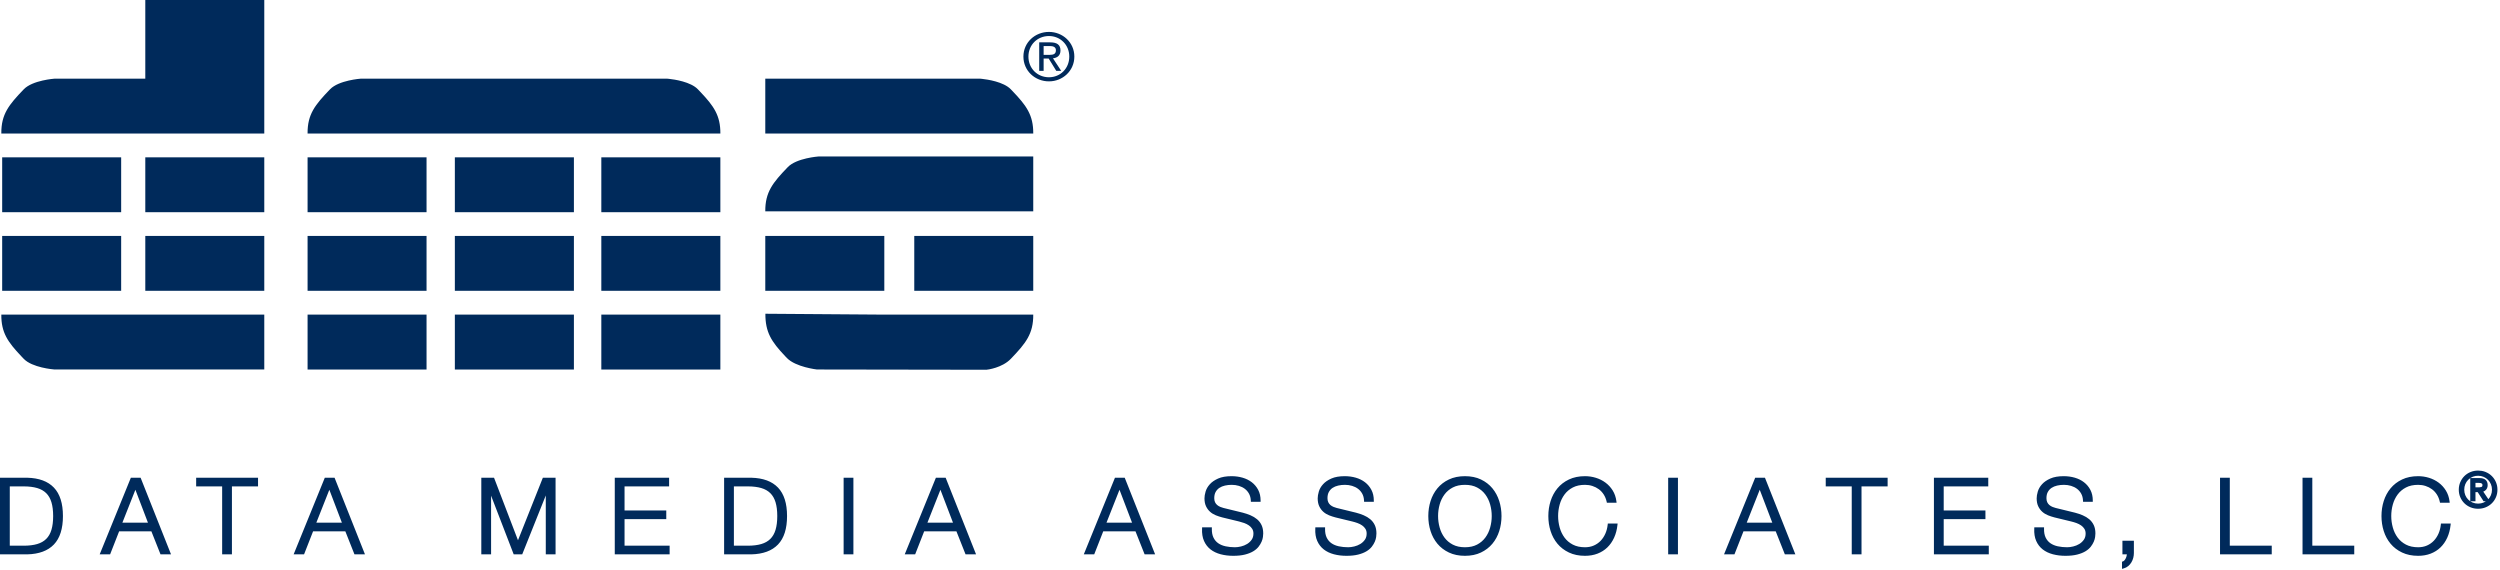 <svg viewBox="0 0 943 215" version="1.1" xmlns="http://www.w3.org/2000/svg" xmlns:xlink="http://www.w3.org/1999/xlink">
  <g id="dma-logo">
    <path d="M804.9,203.962 L804.9,208.605 C804.9,209.219 804.822,209.828 804.666,210.43 C804.509,211.037 804.273,211.602 803.958,212.127 C803.64,212.655 803.241,213.121 802.764,213.522 C802.274,213.933 801.7,214.227 801.051,214.403 L800.421,214.573 L800.421,211.879 L800.763,211.765 C800.988,211.691 801.187,211.55 801.366,211.334 C801.574,211.084 801.747,210.803 801.888,210.489 C802.028,210.179 802.127,209.855 802.187,209.514 L802.218,209.32 L802.24,209.104 L800.579,209.105 L800.579,203.962 L804.9,203.962 Z M507.263,179.613 C508.706,179.613 510.085,179.802 511.394,180.18 C512.718,180.561 513.882,181.136 514.883,181.905 C515.89,182.678 516.694,183.64 517.295,184.786 C517.901,185.942 518.202,187.279 518.202,188.79 L518.202,189.29 L514.538,189.29 L514.514,188.814 C514.465,187.819 514.24,186.961 513.843,186.235 C513.442,185.502 512.92,184.891 512.279,184.4 C511.627,183.902 510.877,183.525 510.026,183.269 C509.163,183.01 508.256,182.88 507.302,182.88 C506.416,182.88 505.564,182.974 504.745,183.161 C503.944,183.343 503.249,183.633 502.656,184.027 C502.076,184.413 501.61,184.921 501.253,185.557 C500.902,186.18 500.723,186.969 500.723,187.93 C500.723,188.51 500.822,189.006 501.014,189.42 C501.208,189.837 501.474,190.189 501.814,190.481 C502.171,190.786 502.579,191.031 503.043,191.218 C503.406,191.366 503.79,191.494 504.185,191.599 L511.501,193.387 C512.522,193.652 513.489,193.98 514.4,194.369 C515.328,194.766 516.147,195.26 516.857,195.851 C517.584,196.459 518.156,197.2 518.57,198.073 C518.986,198.953 519.191,200.002 519.191,201.218 C519.191,201.553 519.157,201.988 519.089,202.532 C519.015,203.105 518.845,203.703 518.578,204.326 C518.309,204.953 517.932,205.582 517.446,206.213 C516.944,206.866 516.264,207.447 515.409,207.959 C514.559,208.469 513.518,208.877 512.289,209.187 C511.059,209.498 509.595,209.652 507.896,209.652 C506.193,209.652 504.608,209.458 503.14,209.069 C501.653,208.674 500.379,208.065 499.324,207.24 C498.256,206.408 497.434,205.339 496.859,204.038 C496.286,202.737 496.043,201.189 496.127,199.397 L496.149,198.92 L499.824,198.92 L499.815,199.43 C499.789,200.787 499.999,201.908 500.435,202.795 C500.873,203.684 501.47,204.387 502.228,204.911 C503.002,205.445 503.924,205.831 504.997,206.065 C506.094,206.304 507.271,206.424 508.529,206.424 C509.227,206.424 509.992,206.325 510.824,206.125 C511.644,205.929 512.407,205.617 513.114,205.188 C513.805,204.769 514.379,204.231 514.841,203.57 C515.281,202.941 515.502,202.174 515.502,201.257 C515.502,200.566 515.348,199.979 515.044,199.488 C514.725,198.975 514.311,198.543 513.801,198.191 C513.27,197.824 512.683,197.525 512.036,197.291 C511.369,197.051 510.716,196.854 510.072,196.701 L503.778,195.176 C502.944,194.963 502.126,194.696 501.323,194.373 C500.49,194.039 499.762,193.592 499.138,193.031 C498.508,192.465 498,191.772 497.617,190.957 C497.227,190.129 497.035,189.132 497.035,187.969 C497.035,187.238 497.174,186.396 497.45,185.446 C497.735,184.458 498.268,183.532 499.041,182.672 C499.814,181.809 500.868,181.085 502.197,180.496 C503.534,179.905 505.222,179.613 507.263,179.613 Z M464.555,179.613 C465.999,179.613 467.378,179.802 468.688,180.18 C470.011,180.561 471.175,181.136 472.177,181.905 C473.183,182.679 473.988,183.641 474.588,184.786 C475.194,185.942 475.495,187.279 475.495,188.79 L475.495,189.29 L471.831,189.29 L471.807,188.815 C471.757,187.817 471.532,186.96 471.136,186.235 C470.734,185.501 470.213,184.891 469.571,184.4 C468.919,183.902 468.169,183.525 467.319,183.269 C466.456,183.01 465.549,182.88 464.595,182.88 C463.709,182.88 462.857,182.974 462.037,183.161 C461.237,183.343 460.542,183.632 459.949,184.028 C459.369,184.413 458.903,184.92 458.545,185.556 C458.195,186.18 458.016,186.969 458.016,187.93 C458.016,188.512 458.114,189.007 458.306,189.42 C458.5,189.837 458.766,190.189 459.107,190.481 C459.462,190.785 459.87,191.031 460.334,191.218 C460.699,191.367 461.083,191.494 461.477,191.599 L468.794,193.387 C469.814,193.652 470.78,193.979 471.693,194.369 C472.621,194.767 473.44,195.26 474.148,195.851 C474.877,196.458 475.449,197.2 475.863,198.073 C476.278,198.954 476.484,200.004 476.484,201.218 C476.484,201.555 476.449,201.991 476.381,202.531 C476.309,203.101 476.138,203.699 475.871,204.326 C475.602,204.953 475.225,205.582 474.739,206.213 C474.237,206.865 473.557,207.446 472.702,207.959 C471.852,208.468 470.812,208.877 469.581,209.187 C468.351,209.498 466.887,209.652 465.188,209.652 C463.485,209.652 461.901,209.458 460.433,209.069 C458.946,208.674 457.672,208.065 456.616,207.24 C455.547,206.406 454.725,205.337 454.153,204.038 C453.578,202.739 453.336,201.191 453.419,199.397 L453.44,198.92 L457.116,198.92 L457.106,199.429 C457.082,200.789 457.291,201.909 457.728,202.795 C458.166,203.685 458.763,204.388 459.521,204.911 C460.295,205.446 461.216,205.831 462.289,206.065 C463.387,206.304 464.564,206.424 465.821,206.424 C466.519,206.424 467.286,206.325 468.117,206.125 C468.936,205.929 469.699,205.617 470.406,205.188 C471.097,204.768 471.672,204.23 472.134,203.57 C472.573,202.941 472.794,202.175 472.794,201.257 C472.794,200.565 472.641,199.979 472.337,199.488 C472.018,198.975 471.604,198.543 471.093,198.19 C470.564,197.825 469.977,197.526 469.33,197.291 C468.661,197.051 468.007,196.854 467.365,196.701 L461.071,195.176 C460.235,194.963 459.416,194.695 458.616,194.373 C457.782,194.039 457.053,193.591 456.432,193.031 C455.801,192.466 455.294,191.773 454.909,190.957 C454.52,190.129 454.328,189.132 454.328,187.969 C454.328,187.239 454.467,186.398 454.743,185.446 C455.028,184.458 455.561,183.532 456.334,182.672 C457.108,181.808 458.161,181.085 459.49,180.496 C460.825,179.905 462.514,179.613 464.555,179.613 Z M552.581,179.613 C554.868,179.613 556.88,180.026 558.61,180.855 C560.337,181.681 561.778,182.794 562.932,184.192 C564.08,185.583 564.941,187.183 565.514,188.99 C566.083,190.784 566.367,192.672 566.367,194.652 C566.367,196.633 566.083,198.521 565.514,200.314 C564.941,202.121 564.08,203.715 562.93,205.094 C561.777,206.48 560.335,207.586 558.61,208.411 C556.879,209.239 554.867,209.652 552.581,209.652 C550.295,209.652 548.277,209.24 546.535,208.412 C544.795,207.587 543.347,206.481 542.193,205.095 C541.043,203.715 540.182,202.121 539.609,200.314 C539.039,198.519 538.755,196.631 538.755,194.652 C538.755,192.674 539.039,190.786 539.609,188.99 C540.182,187.183 541.043,185.583 542.191,184.192 C543.345,182.793 544.794,181.68 546.534,180.854 C548.277,180.026 550.294,179.613 552.581,179.613 Z M912.119,179.613 C913.511,179.613 914.872,179.816 916.199,180.221 C917.532,180.628 918.742,181.233 919.831,182.036 C920.922,182.843 921.835,183.834 922.567,185.007 C923.305,186.19 923.77,187.549 923.964,189.078 L924.035,189.641 L920.378,189.641 L920.291,189.25 C920.066,188.238 919.699,187.334 919.191,186.538 C918.682,185.742 918.065,185.077 917.338,184.541 C916.605,184.001 915.797,183.589 914.912,183.306 C914.026,183.022 913.096,182.88 912.119,182.88 C910.323,182.88 908.794,183.214 907.527,183.878 C906.248,184.547 905.205,185.429 904.395,186.527 C903.574,187.637 902.968,188.891 902.575,190.293 C902.179,191.707 901.981,193.159 901.981,194.652 C901.981,196.119 902.179,197.566 902.576,198.993 C902.969,200.408 903.575,201.669 904.395,202.778 C905.205,203.875 906.246,204.757 907.527,205.426 C908.795,206.09 910.324,206.425 912.119,206.425 C913.368,206.425 914.486,206.203 915.475,205.763 C916.468,205.322 917.323,204.722 918.043,203.962 C918.767,203.197 919.355,202.301 919.808,201.271 C920.26,200.239 920.55,199.122 920.677,197.921 L920.724,197.474 L924.42,197.474 L924.361,198.027 C924.17,199.801 923.748,201.403 923.093,202.834 C922.434,204.271 921.581,205.495 920.533,206.503 C919.481,207.514 918.244,208.293 916.826,208.837 C915.408,209.381 913.839,209.652 912.119,209.652 C909.833,209.652 907.816,209.24 906.072,208.412 C904.333,207.587 902.885,206.481 901.73,205.095 C900.58,203.715 899.719,202.121 899.146,200.314 C898.577,198.521 898.293,196.633 898.293,194.652 C898.293,192.672 898.577,190.784 899.146,188.99 C899.719,187.184 900.58,185.583 901.728,184.192 C902.884,182.793 904.332,181.68 906.072,180.854 C907.815,180.026 909.833,179.613 912.119,179.613 Z M597.86,179.613 C599.252,179.613 600.613,179.816 601.94,180.221 C603.272,180.628 604.483,181.233 605.572,182.036 C606.663,182.843 607.576,183.834 608.308,185.007 C609.046,186.19 609.511,187.549 609.705,189.078 L609.776,189.641 L606.119,189.641 L606.032,189.25 C605.806,188.238 605.439,187.334 604.932,186.538 C604.423,185.742 603.806,185.077 603.079,184.541 C602.346,184.001 601.538,183.589 600.653,183.306 C599.767,183.022 598.836,182.88 597.86,182.88 C596.064,182.88 594.535,183.214 593.267,183.878 C591.988,184.547 590.946,185.429 590.135,186.527 C589.315,187.637 588.709,188.891 588.316,190.293 C587.92,191.707 587.722,193.159 587.722,194.652 C587.722,196.119 587.92,197.566 588.316,198.993 C588.709,200.408 589.316,201.669 590.136,202.778 C590.945,203.875 591.987,204.757 593.268,205.426 C594.536,206.09 596.065,206.425 597.86,206.425 C599.109,206.425 600.226,206.203 601.216,205.763 C602.209,205.322 603.064,204.722 603.784,203.962 C604.508,203.197 605.096,202.301 605.548,201.271 C606.001,200.239 606.291,199.122 606.418,197.921 L606.465,197.474 L610.161,197.474 L610.102,198.027 C609.911,199.801 609.489,201.403 608.833,202.834 C608.175,204.271 607.322,205.495 606.274,206.503 C605.222,207.514 603.984,208.293 602.567,208.837 C601.149,209.381 599.579,209.652 597.86,209.652 C595.574,209.652 593.556,209.24 591.812,208.412 C590.074,207.587 588.626,206.481 587.471,205.095 C586.321,203.715 585.46,202.121 584.887,200.314 C584.317,198.521 584.033,196.633 584.033,194.652 C584.033,192.672 584.317,190.784 584.887,188.99 C585.46,187.184 586.321,185.583 587.469,184.192 C588.624,182.793 590.073,181.68 591.812,180.854 C593.556,180.026 595.573,179.613 597.86,179.613 Z M778.459,179.613 C779.902,179.613 781.28,179.802 782.59,180.18 C783.913,180.561 785.077,181.136 786.079,181.905 C787.085,182.678 787.89,183.64 788.491,184.786 C789.097,185.942 789.398,187.279 789.398,188.79 L789.398,189.29 L785.733,189.29 L785.71,188.814 C785.66,187.819 785.436,186.961 785.039,186.235 C784.637,185.502 784.116,184.891 783.474,184.4 C782.822,183.902 782.072,183.525 781.221,183.269 C780.359,183.01 779.451,182.88 778.498,182.88 C777.612,182.88 776.759,182.974 775.94,183.161 C775.14,183.343 774.445,183.633 773.852,184.027 C773.272,184.413 772.805,184.921 772.449,185.557 C772.098,186.18 771.919,186.969 771.919,187.93 C771.919,188.51 772.017,189.006 772.21,189.42 C772.403,189.837 772.669,190.189 773.01,190.481 C773.366,190.786 773.774,191.031 774.238,191.218 C774.602,191.366 774.985,191.494 775.38,191.599 L782.697,193.387 C783.718,193.652 784.685,193.98 785.595,194.369 C786.524,194.766 787.343,195.26 788.052,195.851 C788.78,196.459 789.352,197.2 789.766,198.073 C790.181,198.953 790.387,200.002 790.387,201.218 C790.387,201.553 790.352,201.988 790.284,202.532 C790.211,203.105 790.04,203.703 789.773,204.326 C789.505,204.953 789.128,205.582 788.642,206.213 C788.139,206.866 787.459,207.447 786.605,207.959 C785.754,208.469 784.714,208.877 783.484,209.187 C782.255,209.498 780.791,209.652 779.092,209.652 C777.388,209.652 775.803,209.458 774.336,209.069 C772.849,208.674 771.575,208.065 770.52,207.24 C769.451,206.408 768.629,205.339 768.055,204.038 C767.481,202.737 767.239,201.189 767.322,199.397 L767.344,198.92 L771.02,198.92 L771.01,199.43 C770.985,200.787 771.194,201.908 771.631,202.795 C772.069,203.684 772.666,204.387 773.424,204.911 C774.197,205.445 775.119,205.831 776.193,206.065 C777.29,206.304 778.467,206.424 779.724,206.424 C780.423,206.424 781.188,206.325 782.02,206.125 C782.84,205.929 783.603,205.617 784.309,205.188 C785,204.769 785.574,204.231 786.036,203.57 C786.476,202.941 786.698,202.174 786.698,201.257 C786.698,200.566 786.544,199.979 786.239,199.488 C785.92,198.975 785.507,198.543 784.997,198.191 C784.465,197.824 783.879,197.525 783.232,197.291 C782.565,197.051 781.911,196.854 781.267,196.701 L774.974,195.176 C774.139,194.963 773.321,194.696 772.519,194.373 C771.686,194.039 770.957,193.592 770.334,193.031 C769.704,192.465 769.196,191.772 768.812,190.957 C768.422,190.129 768.231,189.132 768.231,187.969 C768.231,187.238 768.37,186.396 768.646,185.446 C768.931,184.458 769.463,183.532 770.237,182.672 C771.01,181.809 772.063,181.085 773.392,180.496 C774.729,179.905 776.417,179.613 778.459,179.613 Z M126.197,180.199 L137.666,209.105 L133.704,209.105 L130.263,200.428 L118.09,200.428 L114.691,209.105 L110.759,209.105 L122.516,180.199 L126.197,180.199 Z M356.702,180.199 L368.171,209.105 L364.208,209.105 L360.767,200.428 L348.595,200.428 L345.196,209.105 L341.264,209.105 L353.021,180.199 L356.702,180.199 Z M424.244,180.199 L435.713,209.105 L431.75,209.105 L428.309,200.428 L416.137,200.428 L412.738,209.105 L408.806,209.105 L420.563,180.199 L424.244,180.199 Z M665.741,180.199 L677.21,209.105 L673.247,209.105 L669.806,200.428 L657.635,200.428 L654.235,209.105 L650.304,209.105 L662.059,180.199 L665.741,180.199 Z M53.039,180.199 L64.508,209.105 L60.546,209.105 L57.105,200.428 L44.932,200.428 L41.533,209.105 L37.601,209.105 L49.358,180.199 L53.039,180.199 Z M872.205,180.199 L872.204,205.837 L888.023,205.837 L888.023,209.104 L868.515,209.104 L868.515,180.199 L872.205,180.199 Z M97.331,180.199 L97.331,183.466 L87.484,183.466 L87.484,209.104 L83.796,209.104 L83.795,183.466 L73.988,183.466 L73.988,180.199 L97.331,180.199 Z M749.973,180.199 L749.973,183.466 L733.166,183.466 L733.166,192.549 L748.906,192.55 L748.906,195.817 L733.166,195.816 L733.166,205.837 L750.171,205.837 L750.171,209.104 L729.477,209.104 L729.477,180.199 L749.973,180.199 Z M10.28,180.2 C14.699,180.307 18.062,181.545 20.338,183.931 C22.613,186.315 23.739,189.897 23.739,194.652 C23.739,199.408 22.613,202.989 20.338,205.374 C18.062,207.759 14.699,208.998 10.268,209.105 L0,209.105 L0,180.2 L10.28,180.2 Z M252.386,180.199 L252.386,183.466 L235.579,183.466 L235.579,192.549 L251.318,192.55 L251.318,195.817 L235.579,195.816 L235.579,205.837 L252.584,205.837 L252.584,209.104 L231.891,209.104 L231.891,180.199 L252.386,180.199 Z M321.904,180.2 L321.904,209.105 L318.215,209.105 L318.215,180.2 L321.904,180.2 Z M186.348,180.199 L195.385,203.79 L204.766,180.199 L209.559,180.199 L209.559,209.104 L205.87,209.104 L205.869,186.887 L196.98,209.104 L193.768,209.104 L185.238,186.971 L185.239,209.104 L181.549,209.104 L181.549,180.199 L186.348,180.199 Z M841.083,180.199 L841.082,205.837 L856.901,205.837 L856.901,209.104 L837.393,209.104 L837.393,180.199 L841.083,180.199 Z M283.415,180.2 C287.834,180.307 291.196,181.545 293.473,183.931 C295.747,186.315 296.873,189.897 296.873,194.652 C296.873,199.408 295.747,202.989 293.473,205.374 C291.196,207.759 287.834,208.998 283.403,209.105 L273.135,209.105 L273.135,180.2 L283.415,180.2 Z M632.922,180.2 L632.922,209.105 L629.233,209.105 L629.233,180.2 L632.922,180.2 Z M712.011,180.199 L712.011,183.466 L702.164,183.466 L702.164,209.104 L698.475,209.104 L698.474,183.466 L688.668,183.466 L688.668,180.199 L712.011,180.199 Z M552.581,182.88 C550.786,182.88 549.257,183.214 547.989,183.878 C546.711,184.546 545.668,185.429 544.857,186.527 C544.036,187.637 543.43,188.892 543.038,190.293 C542.641,191.706 542.443,193.158 542.443,194.652 C542.443,196.12 542.641,197.566 543.039,198.994 C543.43,200.408 544.036,201.668 544.857,202.777 C545.667,203.875 546.709,204.757 547.989,205.426 C549.258,206.09 550.787,206.425 552.581,206.425 C554.375,206.425 555.897,206.09 557.152,205.427 C558.418,204.758 559.454,203.876 560.266,202.777 C561.085,201.668 561.692,200.408 562.084,198.993 C562.481,197.564 562.68,196.117 562.68,194.652 C562.68,193.161 562.481,191.709 562.085,190.293 C561.692,188.892 561.086,187.637 560.266,186.527 C559.453,185.428 558.417,184.545 557.153,183.877 C555.898,183.214 554.376,182.88 552.581,182.88 Z M282.058,183.467 L276.824,183.466 L276.824,205.837 L282.058,205.838 C284.044,205.838 285.744,205.629 287.157,205.214 C288.544,204.806 289.678,204.163 290.565,203.285 C291.451,202.409 292.107,201.271 292.533,199.863 C292.966,198.427 293.184,196.691 293.184,194.652 C293.184,192.613 292.966,190.876 292.533,189.442 C292.107,188.033 291.451,186.895 290.565,186.018 C289.678,185.141 288.544,184.499 287.157,184.091 C285.744,183.676 284.044,183.467 282.058,183.467 Z M8.923,183.467 L3.689,183.466 L3.689,205.837 L8.923,205.838 C10.909,205.838 12.609,205.629 14.022,205.214 C15.41,204.806 16.543,204.163 17.43,203.285 C18.317,202.409 18.973,201.271 19.399,199.863 C19.831,198.427 20.049,196.691 20.049,194.652 C20.049,192.613 19.831,190.876 19.399,189.442 C18.973,188.033 18.317,186.895 17.43,186.018 C16.543,185.141 15.409,184.499 14.022,184.091 C12.609,183.676 10.909,183.467 8.923,183.467 Z M124.227,184.739 L119.316,197.161 L128.966,197.161 L124.227,184.739 Z M354.732,184.738 L349.82,197.161 L359.471,197.161 L354.732,184.738 Z M422.274,184.738 L417.362,197.161 L427.013,197.161 L422.274,184.738 Z M663.772,184.738 L658.859,197.161 L668.511,197.161 L663.772,184.738 Z M51.069,184.739 L46.158,197.161 L55.808,197.161 L51.069,184.739 Z M934.745,177.5 C935.641,177.5 936.488,177.641 937.293,177.928 L937.618,178.053 C938.506,178.42 939.279,178.931 939.934,179.586 C940.589,180.24 941.103,181.006 941.474,181.881 C941.848,182.761 942.034,183.706 942.034,184.71 C942.034,185.729 941.848,186.677 941.473,187.549 C941.102,188.42 940.588,189.181 939.932,189.828 C939.278,190.476 938.505,190.984 937.619,191.35 C936.729,191.719 935.77,191.903 934.745,191.903 C933.719,191.903 932.76,191.719 931.87,191.35 C930.984,190.984 930.212,190.476 929.556,189.828 C928.901,189.181 928.387,188.42 928.015,187.55 C927.641,186.676 927.455,185.728 927.455,184.71 C927.455,183.706 927.641,182.762 928.015,181.882 C928.386,181.006 928.9,180.24 929.554,179.586 C930.21,178.931 930.983,178.42 931.87,178.053 C932.76,177.684 933.719,177.5 934.745,177.5 Z M934.599,185.644 L933.747,185.644 L933.748,189.089 L931.789,189.091 C932.056,189.268 932.343,189.423 932.651,189.555 C933.288,189.828 933.984,189.965 934.745,189.965 C935.492,189.965 936.182,189.828 936.82,189.555 C937.128,189.423 937.415,189.268 937.682,189.091 L936.808,189.089 L934.599,185.644 Z M931.779,180.338 C931.495,180.528 931.233,180.744 930.994,180.986 C930.53,181.455 930.167,182.007 929.905,182.645 C929.644,183.282 929.514,183.969 929.514,184.71 C929.514,185.453 929.644,186.14 929.905,186.775 C930.167,187.414 930.529,187.966 930.994,188.436 C931.233,188.678 931.495,188.894 931.779,189.084 L931.779,180.338 Z M934.745,179.456 C934.08,179.456 933.463,179.561 932.904,179.767 L932.651,179.867 C932.344,179.999 932.056,180.154 931.789,180.331 L935.293,180.333 C936.292,180.333 937.056,180.549 937.571,181.011 C938.091,181.481 938.347,182.149 938.347,182.979 C938.347,183.379 938.285,183.736 938.154,184.053 C938.024,184.371 937.842,184.643 937.61,184.862 C937.386,185.079 937.125,185.25 936.833,185.377 L936.679,185.437 L938.613,188.29 L938.671,188.229 C939.045,187.805 939.347,187.319 939.577,186.772 C939.842,186.138 939.976,185.452 939.976,184.71 C939.976,183.97 939.842,183.284 939.577,182.648 C939.309,182.01 938.943,181.456 938.477,180.986 C938.012,180.515 937.46,180.142 936.82,179.867 C936.181,179.593 935.491,179.456 934.745,179.456 Z M935.018,182.145 L933.747,182.144 L933.747,183.831 L934.518,183.832 L934.938,183.826 L935.361,183.806 C935.6,183.791 935.802,183.75 935.972,183.684 C936.099,183.636 936.196,183.561 936.272,183.456 C936.34,183.361 936.38,183.207 936.38,182.979 C936.38,182.789 936.349,182.656 936.298,182.572 C936.239,182.476 936.16,182.4 936.052,182.338 C935.931,182.267 935.792,182.219 935.63,182.192 C935.442,182.16 935.24,182.145 935.018,182.145 Z" id="name" fill="#002A5B"></path>
    <path d="M288.703,118.345 L332.148,118.666 L389.743,118.666 C389.792,125.936 386.923,129.481 381.274,135.36 C377.969,138.788 372.444,139.422 372.444,139.422 L372.275,139.422 L372.274,139.473 L308.142,139.371 C308.142,139.371 300.148,138.474 296.829,135.045 L296.152,134.337 C290.972,128.875 288.667,125.314 288.703,118.345 Z M271.721,118.662 L271.721,139.375 L226.819,139.375 L226.819,118.662 L271.721,118.662 Z M160.893,118.662 L160.893,139.375 L116.018,139.375 L116.018,118.662 L160.893,118.662 Z M216.478,118.662 L216.478,139.375 L171.57,139.375 L171.57,118.662 L216.478,118.662 Z M99.687,118.662 L99.687,139.375 L20.558,139.373 C20.011,139.331 12.156,138.667 8.971,135.36 L7.965,134.305 C2.982,129.033 0.436,125.491 0.501,118.666 L41.274,118.666 L99.687,118.662 Z M389.742,89.004 L389.742,109.697 L344.861,109.697 L344.861,89.004 L389.742,89.004 Z M333.563,89.004 L333.563,109.697 L288.665,109.697 L288.665,89.004 L333.563,89.004 Z M271.721,89.004 L271.721,109.697 L226.819,109.697 L226.819,89.004 L271.721,89.004 Z M160.893,89.004 L160.893,109.697 L116.018,109.697 L116.018,89.004 L160.893,89.004 Z M216.478,89.004 L216.478,109.697 L171.57,109.697 L171.57,89.004 L216.478,89.004 Z M45.702,89.004 L45.702,109.697 L0.819,109.697 L0.819,89.004 L45.702,89.004 Z M99.687,89.004 L99.687,109.697 L54.806,109.697 L54.806,89.004 L99.687,89.004 Z M271.721,59.338 L271.721,80.05 L226.819,80.05 L226.819,59.338 L271.721,59.338 Z M160.893,59.338 L160.893,80.05 L116.018,80.05 L116.018,59.338 L160.893,59.338 Z M216.478,59.338 L216.478,80.05 L171.57,80.05 L171.57,59.338 L216.478,59.338 Z M45.703,59.338 L45.703,80.05 L0.82,80.05 L0.82,59.338 L45.703,59.338 Z M99.687,59.338 L99.687,80.05 L54.806,80.05 L54.806,59.338 L99.687,59.338 Z M389.742,59.021 L389.742,79.724 L288.664,79.724 C288.615,72.45 291.49,68.912 297.15,63.043 C300.44,59.608 308.762,59.021 308.762,59.021 L389.742,59.021 Z M136.101,29.672 L251.633,29.673 L252.322,29.738 C254.39,29.962 260.524,30.85 263.236,33.681 L264.242,34.734 C269.222,39.993 271.757,43.53 271.725,50.36 L116.019,50.36 C115.952,43.084 118.85,39.546 124.491,33.681 C127.803,30.248 136.101,29.672 136.101,29.672 Z M99.687,0 L99.687,50.36 L0.501,50.36 C0.432,43.084 3.326,39.546 8.971,33.681 C12.272,30.248 20.588,29.672 20.588,29.672 L54.806,29.672 L54.806,0 L99.687,0 Z M288.665,29.672 L369.675,29.673 L370.362,29.738 C372.426,29.962 378.549,30.85 381.274,33.681 L381.952,34.388 C387.156,39.841 389.79,43.381 389.743,50.36 L288.665,50.36 L288.665,29.672 Z M395.666,12.038 C400.823,12.038 405.243,15.979 405.243,21.339 C405.243,26.739 400.823,30.691 395.666,30.691 C390.44,30.691 386.031,26.739 386.031,21.339 C386.031,15.979 390.44,12.038 395.666,12.038 Z M395.666,13.589 C391.319,13.589 387.922,16.908 387.922,21.339 C387.922,25.832 391.319,29.141 395.666,29.141 C399.95,29.141 403.333,25.832 403.333,21.339 C403.333,16.908 399.95,13.589 395.666,13.589 Z M396.158,15.979 C398.727,15.979 400.013,16.908 400.013,19.041 C400.013,20.97 398.788,21.813 397.181,21.998 L400.291,26.739 L398.429,26.739 L395.557,22.074 L393.656,22.074 L393.656,26.739 L391.99,26.739 L391.99,15.979 L396.158,15.979 Z M396.053,17.368 L393.656,17.367 L393.656,20.695 L395.921,20.693 C397.213,20.673 398.289,20.48 398.289,18.947 C398.289,17.666 397.161,17.389 396.053,17.368 L396.053,17.368 Z" id="dma" fill="#002A5B"></path>
  </g>
</svg>
